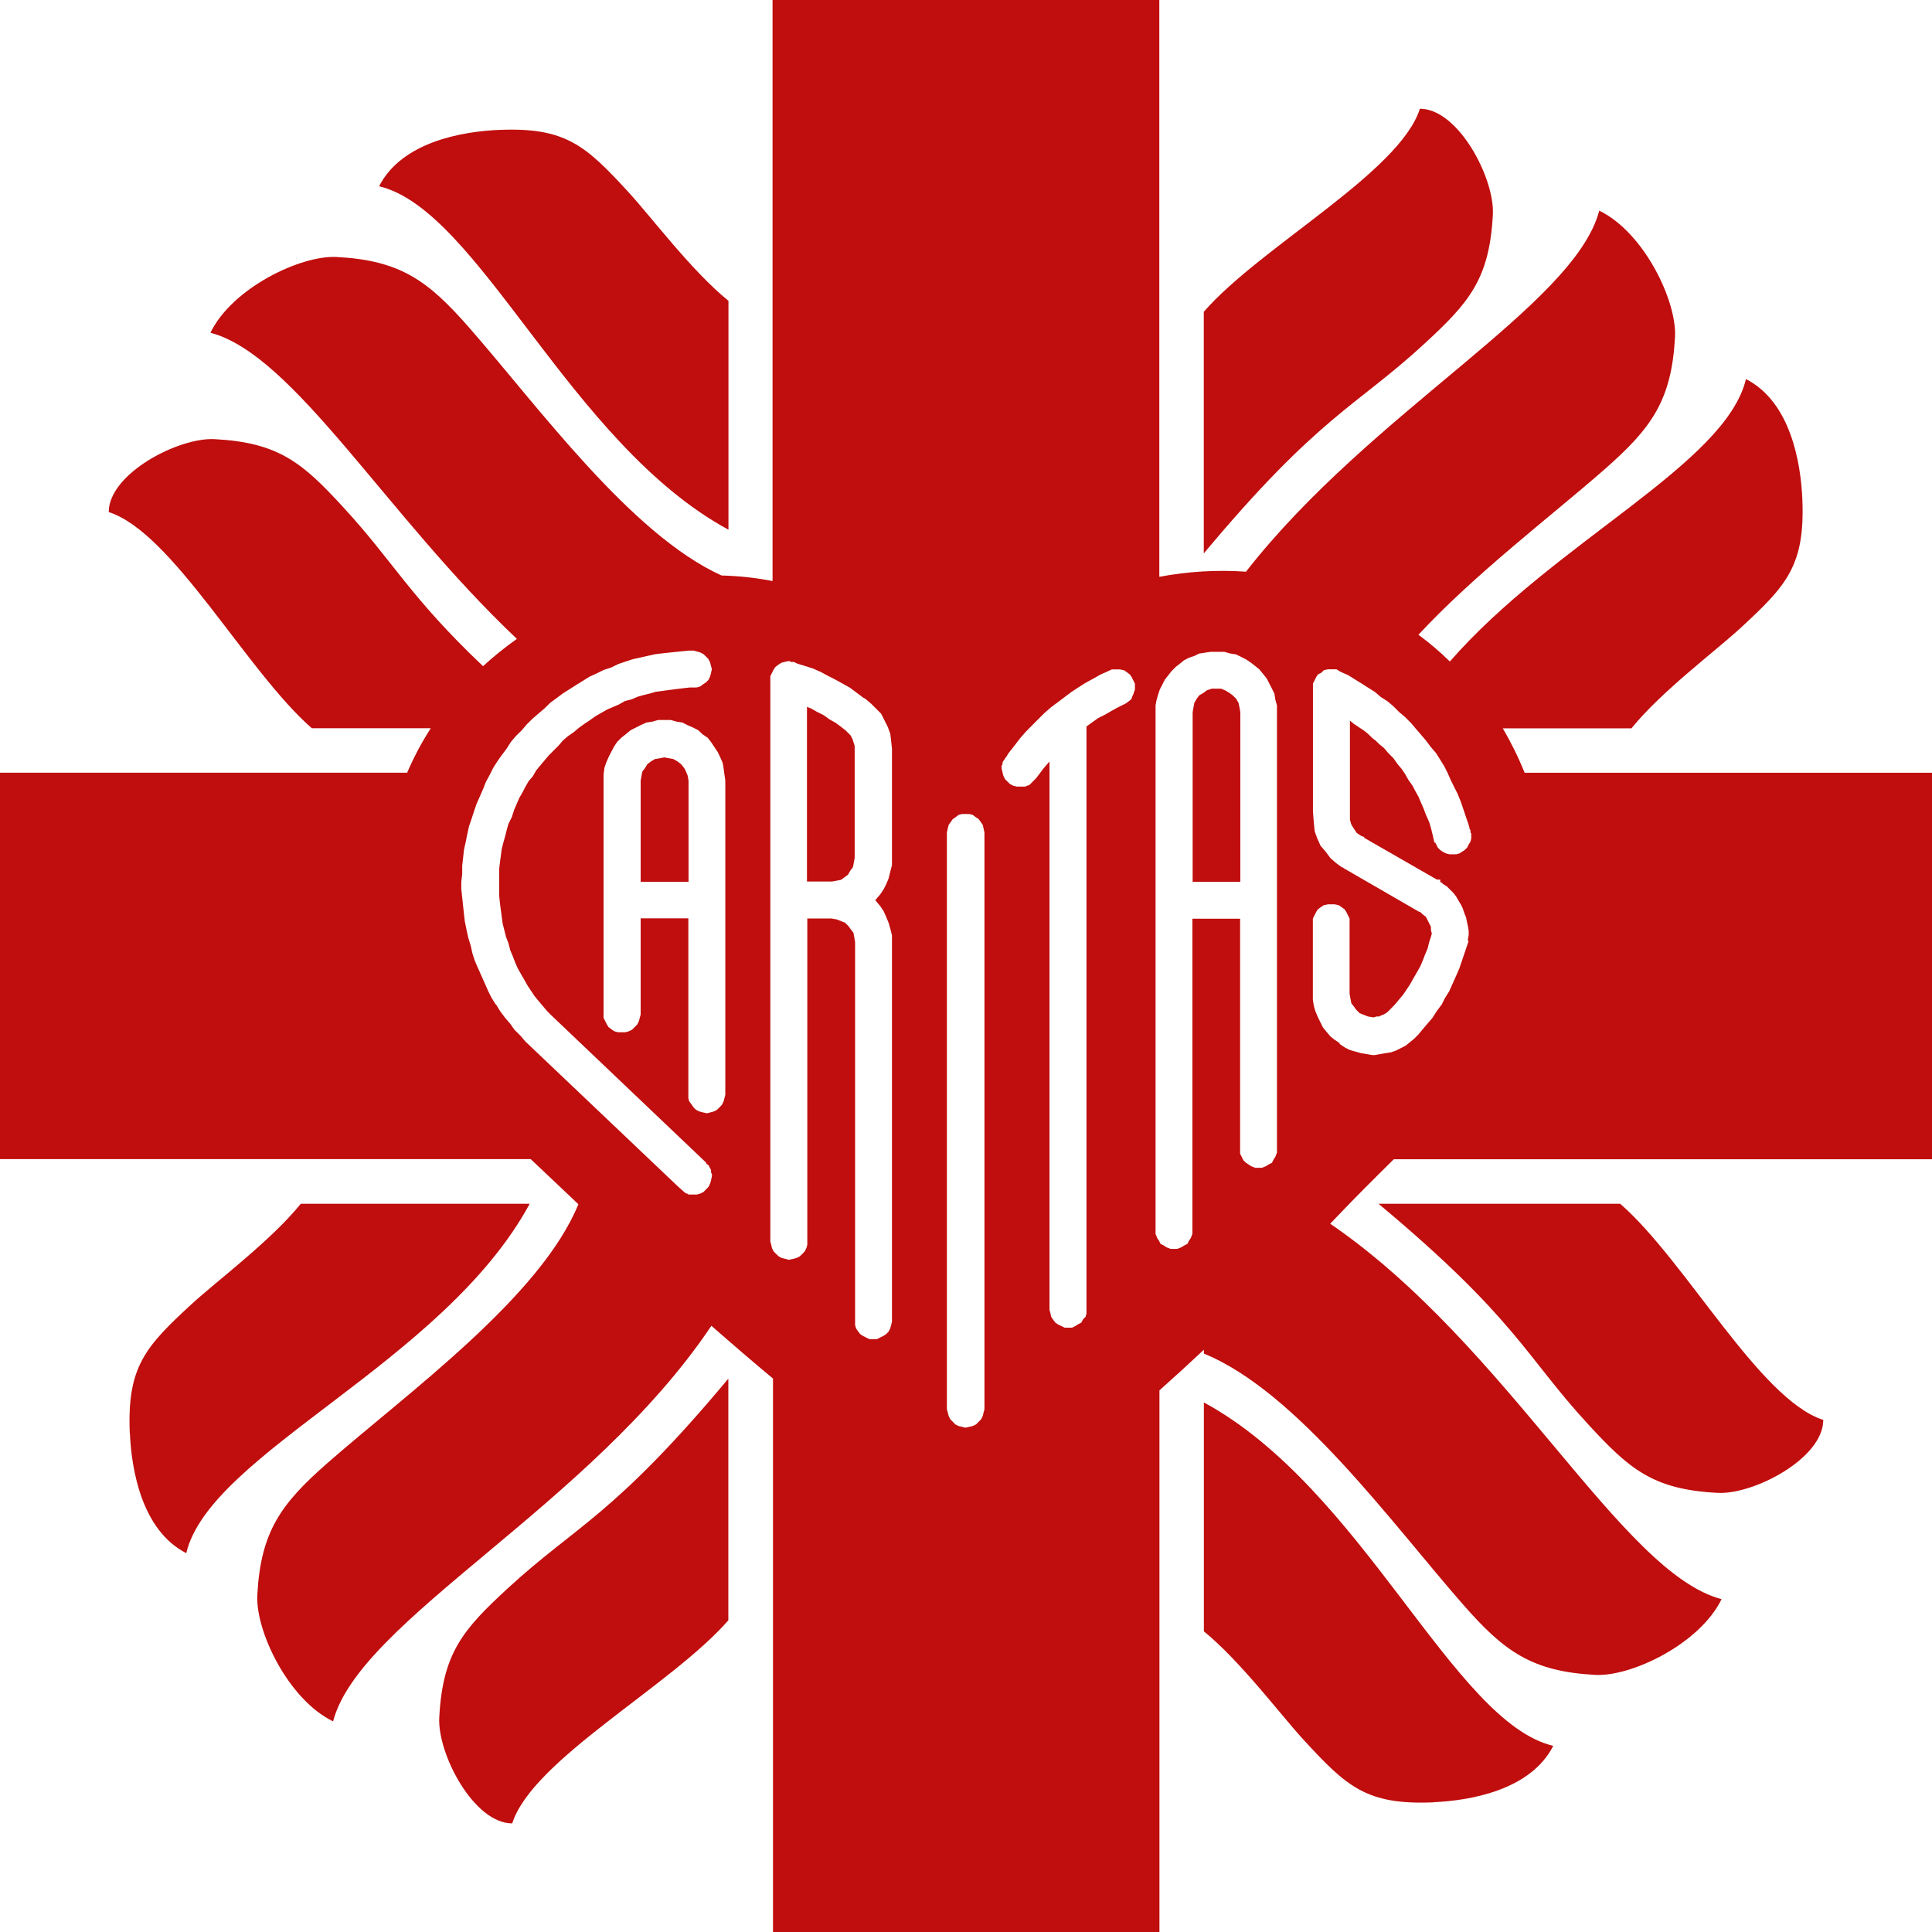 <?xml version="1.0" encoding="UTF-8"?>
<svg xmlns="http://www.w3.org/2000/svg" width="64" height="64" viewBox="0 0 64 64" fill="none">
  <path fill-rule="evenodd" clip-rule="evenodd" d="M56.9 49.453C58.092 49.516 60.398 48.313 60.398 47.036C58.288 46.364 55.837 41.759 53.671 39.877H45.667C50.232 43.689 50.523 44.918 52.612 47.184C53.977 48.667 54.756 49.342 56.896 49.453H56.9ZM25.603 0H38.404V19.108C39.36 18.927 40.327 18.872 41.275 18.938C45.427 13.617 52.158 10.119 52.977 6.978C54.461 7.698 55.549 9.967 55.487 11.159C55.376 13.263 54.708 14.182 53.162 15.54C51.398 17.086 48.859 19.009 46.988 21.027C47.353 21.296 47.7 21.592 48.029 21.913C51.475 17.96 57.162 15.388 57.837 12.558C59.321 13.314 59.653 15.34 59.705 16.532C59.797 18.743 59.181 19.4 57.642 20.817C56.808 21.584 55.033 22.905 54.044 24.127H49.782C50.054 24.592 50.298 25.083 50.505 25.599H64.007V38.401H46.172C45.53 39.035 44.87 39.689 44.206 40.39L44.065 40.537C49.959 44.571 53.697 52.106 57.029 52.974C56.309 54.457 54.04 55.546 52.848 55.483C50.745 55.372 49.826 54.704 48.468 53.154C46.139 50.501 42.966 46.091 39.88 44.84V44.711C39.393 45.169 38.899 45.619 38.408 46.058V64H25.607V45.667C24.924 45.099 24.238 44.508 23.566 43.918C19.558 49.889 11.908 53.66 11.034 57.022C9.55 56.302 8.462 54.033 8.524 52.841C8.635 50.737 9.303 49.818 10.853 48.46C13.503 46.139 17.898 42.973 19.16 39.892C18.813 39.563 18.507 39.272 18.252 39.032C18.023 38.814 17.802 38.604 17.58 38.397H0V25.596H13.488C13.709 25.079 13.971 24.588 14.27 24.123H10.329C8.167 22.237 5.713 17.632 3.602 16.964C3.602 15.691 5.908 14.488 7.1 14.547C9.24 14.658 10.023 15.333 11.384 16.817C13.041 18.617 13.569 19.761 16.001 22.068C16.355 21.743 16.732 21.44 17.123 21.164C12.79 17.071 9.739 11.746 6.971 11.023C7.69 9.539 9.96 8.451 11.152 8.513C13.255 8.624 14.174 9.292 15.532 10.842C17.805 13.432 20.887 17.698 23.902 19.064C24.47 19.079 25.035 19.138 25.592 19.248V0H25.603ZM49.453 7.104C49.516 5.912 48.313 3.602 47.036 3.602C46.364 5.713 41.759 8.167 39.877 10.329V18.333C43.689 13.768 44.918 13.477 47.184 11.388C48.667 10.023 49.342 9.244 49.453 7.104ZM4.303 47.475C4.354 48.667 4.687 50.689 6.17 51.45C6.963 48.121 14.684 45.15 17.547 39.877H9.964C8.975 41.098 7.196 42.423 6.362 43.187C4.823 44.604 4.207 45.265 4.299 47.471L4.303 47.475ZM14.551 56.9C14.488 58.092 15.691 60.402 16.968 60.402C17.639 58.291 22.245 55.837 24.127 53.675V45.67C20.315 50.235 19.086 50.527 16.82 52.616C15.337 53.981 14.661 54.76 14.551 56.9ZM16.532 4.303C15.34 4.354 13.318 4.687 12.558 6.17C15.886 6.963 18.857 14.684 24.131 17.547V9.964C22.909 8.975 21.584 7.196 20.82 6.366C19.403 4.827 18.743 4.211 16.536 4.303H16.532ZM47.475 59.705C45.265 59.797 44.608 59.181 43.191 57.642C42.423 56.808 41.098 55.033 39.88 54.04V46.457C45.154 49.32 48.124 57.04 51.453 57.834C50.697 59.317 48.671 59.649 47.479 59.701L47.475 59.705ZM32.611 46.685V27.577L32.581 27.437L32.555 27.326L32.5 27.245L32.419 27.134L32.334 27.079L32.223 26.994L32.113 26.965H31.865L31.755 26.994L31.644 27.079L31.563 27.134L31.482 27.245L31.426 27.326L31.397 27.437L31.367 27.577V46.685L31.397 46.796L31.426 46.907L31.482 47.017L31.563 47.099L31.644 47.184L31.755 47.239L31.865 47.265L31.976 47.294L32.113 47.265L32.223 47.239L32.334 47.184L32.419 47.099L32.5 47.017L32.555 46.907L32.581 46.796L32.611 46.685ZM25.909 41.674L26.02 41.703L26.131 41.733L26.271 41.703L26.382 41.674L26.492 41.619L26.577 41.538L26.658 41.453L26.714 41.342L26.743 41.231V41.091V41.061V30.426H27.548L27.714 30.456L27.854 30.511L27.994 30.566L28.105 30.677L28.186 30.788L28.271 30.898L28.297 31.039L28.326 31.205V43.693V43.722V43.752V43.892L28.356 44.002L28.411 44.084L28.496 44.194L28.577 44.25L28.688 44.305L28.799 44.361H29.05L29.16 44.305L29.271 44.25L29.356 44.194L29.437 44.11L29.492 43.999L29.522 43.888L29.548 43.777V30.983L29.492 30.762L29.437 30.57L29.356 30.374L29.271 30.183L29.16 30.017L29.02 29.85L28.994 29.821L29.02 29.791L29.16 29.625L29.271 29.459L29.356 29.293L29.437 29.098L29.492 28.876L29.548 28.655V24.806L29.522 24.559L29.492 24.308L29.411 24.086L29.301 23.865L29.19 23.643L29.024 23.477L28.858 23.311L28.692 23.171L28.662 23.145H28.633V23.116H28.603L28.382 22.95L28.16 22.784L27.909 22.643L27.662 22.507L27.441 22.396L27.19 22.26L26.939 22.149L26.688 22.068L26.411 21.983L26.3 21.927H26.19L26.16 21.898H26.131L25.99 21.927L25.88 21.957L25.795 22.012L25.684 22.097L25.629 22.178L25.573 22.289L25.518 22.4V41.065V41.095V41.124L25.548 41.235L25.573 41.346L25.629 41.456L25.714 41.541L25.799 41.622L25.909 41.678V41.674ZM28.29 24.64L28.264 24.555L28.234 24.47L28.205 24.415L28.175 24.359L28.12 24.304L28.064 24.249L28.009 24.193L27.869 24.083L27.677 23.942L27.481 23.832L27.286 23.691L27.064 23.581L26.869 23.47L26.732 23.415V29.201H27.562L27.729 29.171L27.869 29.142L27.98 29.057L28.09 28.976L28.171 28.836L28.256 28.725L28.282 28.585L28.312 28.419V24.706L28.282 24.625L28.29 24.64ZM23.418 36.88L23.529 36.851L23.64 36.821L23.75 36.766L23.832 36.685L23.913 36.6L23.968 36.489L23.998 36.379L24.027 36.268V36.238V36.209V25.85L23.998 25.655L23.968 25.433L23.939 25.267L23.854 25.075L23.773 24.909L23.662 24.743L23.551 24.577L23.441 24.437L23.274 24.326L23.134 24.19L22.968 24.105L22.773 24.02L22.607 23.935L22.415 23.905L22.219 23.85H21.802L21.61 23.905L21.415 23.935L21.223 24.02L21.057 24.105L20.89 24.19L20.724 24.326L20.584 24.437L20.444 24.577L20.333 24.743L20.248 24.909L20.163 25.075L20.079 25.267L20.023 25.433L19.994 25.655V33.548V33.578V33.718L20.049 33.828L20.105 33.939L20.16 34.024L20.27 34.109L20.355 34.164L20.466 34.194H20.717L20.828 34.164L20.939 34.109L21.023 34.024L21.108 33.939L21.164 33.828L21.193 33.718L21.223 33.607V30.422H22.802V36.238V36.375L22.832 36.486L22.916 36.596L22.972 36.681L23.053 36.762L23.164 36.818L23.274 36.847L23.411 36.877L23.418 36.88ZM21.23 29.212H22.809V25.861L22.78 25.695L22.725 25.559L22.669 25.448L22.558 25.311L22.448 25.227L22.308 25.145L22.167 25.119L22.001 25.09L21.861 25.119L21.695 25.145L21.558 25.227L21.448 25.311L21.363 25.448L21.278 25.559L21.252 25.695L21.223 25.861V29.212H21.23ZM39.508 29.212H41.087V23.592L41.058 23.426L41.028 23.285L40.947 23.145L40.836 23.035L40.726 22.953L40.585 22.869L40.449 22.813H40.142L39.977 22.869L39.866 22.953L39.725 23.035L39.644 23.145L39.563 23.285L39.537 23.426L39.508 23.592V29.212ZM42.301 38.047V38.017V23.367L42.246 23.171L42.217 22.979L42.135 22.813L42.05 22.647L41.965 22.481L41.855 22.341L41.718 22.175L41.582 22.064L41.441 21.953L41.275 21.843L41.109 21.758L40.943 21.677L40.748 21.647L40.556 21.592H40.113L39.917 21.621L39.722 21.651L39.556 21.732L39.39 21.787L39.224 21.872L39.087 21.983L38.947 22.093L38.81 22.23L38.7 22.37L38.589 22.511L38.504 22.677L38.419 22.843L38.364 23.009L38.309 23.204L38.279 23.37V40.733V40.873L38.334 41.013L38.39 41.095L38.445 41.205L38.556 41.261L38.637 41.316L38.777 41.371H38.999L39.139 41.316L39.224 41.261L39.334 41.205L39.39 41.095L39.445 41.013L39.5 40.873V40.818V30.433H41.08V38.216L41.135 38.327L41.191 38.438L41.275 38.519L41.36 38.574L41.441 38.63L41.582 38.685H41.803L41.94 38.63L42.025 38.574L42.135 38.519L42.191 38.408L42.246 38.323L42.301 38.183V38.072V38.043V38.047ZM44.379 34.585L44.545 34.696L44.711 34.781L44.903 34.836L45.099 34.891L45.29 34.921L45.456 34.95H45.541L45.707 34.921L45.873 34.891L46.069 34.862L46.235 34.806L46.401 34.722L46.567 34.637L46.704 34.526L46.84 34.415L46.925 34.33L46.955 34.301L46.984 34.271L47.121 34.105L47.287 33.91L47.453 33.718L47.593 33.496L47.759 33.275L47.87 33.054L48.01 32.832L48.121 32.581L48.232 32.334L48.342 32.083L48.427 31.832L48.512 31.581L48.597 31.33L48.652 31.164H48.623V31.138L48.652 30.972V30.832L48.623 30.666L48.593 30.526L48.564 30.386L48.508 30.249L48.453 30.083L48.398 29.972L48.316 29.836L48.235 29.695L48.15 29.585L48.04 29.474L47.929 29.363L47.792 29.278L47.767 29.249H47.792L47.711 29.223V29.138H47.6L45.191 27.754V27.725L45.106 27.699L45.021 27.644L44.94 27.588L44.885 27.503L44.829 27.419L44.774 27.334L44.744 27.253L44.718 27.142V23.872L44.855 23.983L45.021 24.094L45.187 24.204L45.324 24.315L45.464 24.452L45.575 24.537L45.685 24.647L45.851 24.784L45.992 24.95L46.158 25.116L46.294 25.308L46.434 25.474L46.545 25.64L46.656 25.835L46.792 26.027L46.877 26.193L46.988 26.389L47.069 26.581L47.154 26.776L47.239 26.998L47.35 27.249L47.405 27.441L47.46 27.662L47.516 27.913H47.545L47.575 27.968L47.63 28.079L47.711 28.16L47.792 28.216L47.903 28.271L48.014 28.3H48.235L48.346 28.271L48.431 28.216L48.516 28.16L48.601 28.079L48.656 27.968L48.711 27.884L48.737 27.773V27.607L48.711 27.581V27.496L48.682 27.466V27.437L48.652 27.326L48.567 27.079L48.483 26.828L48.398 26.577L48.287 26.3L48.176 26.079L48.066 25.858L47.955 25.607L47.844 25.385L47.708 25.164L47.567 24.942L47.401 24.75L47.235 24.529L47.069 24.334L46.903 24.142L46.737 23.946L46.545 23.754L46.349 23.588L46.158 23.396L45.962 23.23L45.741 23.09L45.549 22.924L45.327 22.784L45.106 22.643L44.885 22.507L44.663 22.367L44.412 22.256L44.272 22.171H43.995L43.855 22.201L43.77 22.285L43.659 22.341L43.604 22.422L43.549 22.533L43.493 22.643V26.88L43.523 27.267L43.552 27.544L43.633 27.765L43.744 28.016L43.91 28.208L44.076 28.43L44.268 28.596L44.46 28.736H44.49L44.519 28.765L47.01 30.205H47.04L47.124 30.286L47.235 30.371L47.291 30.482L47.346 30.592L47.401 30.703V30.814L47.431 30.924L47.401 31.035L47.346 31.201L47.291 31.422L47.209 31.614L47.124 31.836L47.04 32.028L46.929 32.223L46.818 32.415L46.708 32.611L46.597 32.777L46.486 32.943L46.346 33.109L46.209 33.275L46.073 33.415L45.988 33.5L45.958 33.53L45.873 33.585L45.818 33.614L45.737 33.644L45.682 33.673H45.597L45.512 33.699H45.482L45.316 33.673L45.18 33.618L45.039 33.563L44.929 33.452L44.848 33.341L44.763 33.231L44.733 33.065L44.707 32.924V30.6V30.57V30.43L44.652 30.319L44.597 30.208L44.541 30.123L44.431 30.042L44.349 29.987L44.213 29.957H43.992L43.851 29.987L43.766 30.042L43.656 30.123L43.6 30.208L43.545 30.319L43.49 30.43V30.596V33.116L43.519 33.308L43.575 33.504L43.659 33.699L43.74 33.865L43.822 34.032L43.932 34.168L44.073 34.334L44.213 34.445L44.379 34.556V34.585ZM37.319 23.285L37.43 23.201L37.486 23.145L37.511 23.06L37.541 23.005L37.567 22.924L37.596 22.843V22.647L37.541 22.536L37.486 22.426L37.43 22.345L37.319 22.26L37.235 22.204L37.098 22.175H36.821L36.792 22.204H36.762L36.707 22.234L36.456 22.345L36.209 22.485L35.958 22.621L35.736 22.762L35.485 22.927L35.264 23.094L35.043 23.26L34.821 23.426L34.6 23.618L34.404 23.813L34.183 24.035L33.991 24.23L33.795 24.452L33.603 24.703L33.408 24.95L33.323 25.09L33.293 25.119L33.268 25.175L33.238 25.204L33.209 25.26V25.315L33.179 25.37V25.452L33.209 25.588L33.238 25.699L33.293 25.81L33.378 25.895L33.463 25.976L33.574 26.031L33.685 26.057H33.961L34.017 26.031L34.098 26.005L34.153 25.95L34.209 25.895L34.264 25.839L34.319 25.784L34.404 25.673L34.57 25.452L34.736 25.26L34.766 25.23V43.397L34.792 43.482L34.821 43.619L34.877 43.704L34.961 43.814L35.043 43.87L35.153 43.925L35.264 43.98H35.515L35.626 43.925L35.711 43.87L35.821 43.814L35.877 43.704L35.962 43.619L35.991 43.508V43.368V43.338V24.064L36.187 23.924L36.379 23.787L36.6 23.677L36.792 23.566L36.987 23.455L37.209 23.345L37.319 23.289V23.285ZM16.436 33.282L16.573 33.504L16.739 33.725L16.905 33.917L17.042 34.113L17.237 34.305L17.403 34.5L22.444 39.29L22.691 39.511L22.747 39.541H22.776L22.806 39.571H23.082L23.193 39.541L23.304 39.486L23.389 39.401L23.47 39.316L23.525 39.205L23.555 39.094L23.584 38.954V38.899L23.555 38.844V38.759L23.525 38.703L23.496 38.648L23.466 38.593L23.411 38.563L23.385 38.508L18.263 33.633L18.123 33.493L17.983 33.327L17.842 33.161L17.706 32.995L17.595 32.828L17.484 32.662L17.374 32.467L17.263 32.275L17.152 32.079L17.067 31.887L16.983 31.666L16.901 31.474L16.846 31.253L16.761 31.031L16.706 30.81L16.65 30.588L16.621 30.367L16.591 30.146L16.562 29.924L16.536 29.673V28.788L16.562 28.566L16.591 28.345L16.621 28.123L16.676 27.902L16.732 27.71L16.787 27.489L16.842 27.293L16.953 27.072L17.034 26.821L17.119 26.625L17.204 26.43L17.315 26.238L17.399 26.072L17.51 25.88L17.651 25.714L17.761 25.522L17.898 25.356L18.038 25.19L18.178 25.024L18.344 24.858L18.51 24.692L18.651 24.525L18.817 24.385L19.012 24.249L19.178 24.108L19.374 23.968L19.54 23.858L19.732 23.721L19.927 23.61L20.119 23.5L20.315 23.418L20.507 23.334L20.702 23.223L20.924 23.167L21.119 23.082L21.311 23.027L21.533 22.972L21.724 22.916L21.946 22.887L22.138 22.861L22.359 22.832L22.607 22.802L22.857 22.773H23.079L23.189 22.743L23.3 22.662L23.385 22.607L23.466 22.525L23.522 22.415L23.551 22.304L23.581 22.164L23.551 22.053L23.522 21.942L23.466 21.831L23.385 21.747L23.3 21.666L23.189 21.61L23.079 21.581L22.968 21.551H22.828L22.522 21.581L22.245 21.61L21.968 21.64L21.717 21.669L21.466 21.724L21.219 21.78L20.968 21.835L20.721 21.916L20.47 22.001L20.248 22.112L19.997 22.193L19.776 22.304L19.529 22.415L19.307 22.555L19.086 22.691L18.865 22.832L18.643 22.972L18.422 23.138L18.23 23.278L18.034 23.47L17.839 23.636L17.647 23.802L17.451 23.994L17.285 24.19L17.09 24.381L16.924 24.577L16.783 24.799L16.617 25.02L16.481 25.212L16.34 25.433L16.23 25.655L16.093 25.906L16.008 26.127L15.898 26.378L15.787 26.629L15.702 26.876L15.621 27.127L15.536 27.374L15.481 27.625L15.425 27.902L15.37 28.149L15.34 28.426L15.311 28.677V28.954L15.281 29.205V29.452L15.311 29.729L15.34 30.005L15.37 30.282L15.399 30.529L15.455 30.806L15.51 31.057L15.595 31.334L15.65 31.585L15.732 31.836L15.842 32.087L15.953 32.338L16.064 32.585L16.174 32.836L16.285 33.057L16.425 33.279L16.436 33.282Z" fill="#C00D0D"></path>
</svg>
